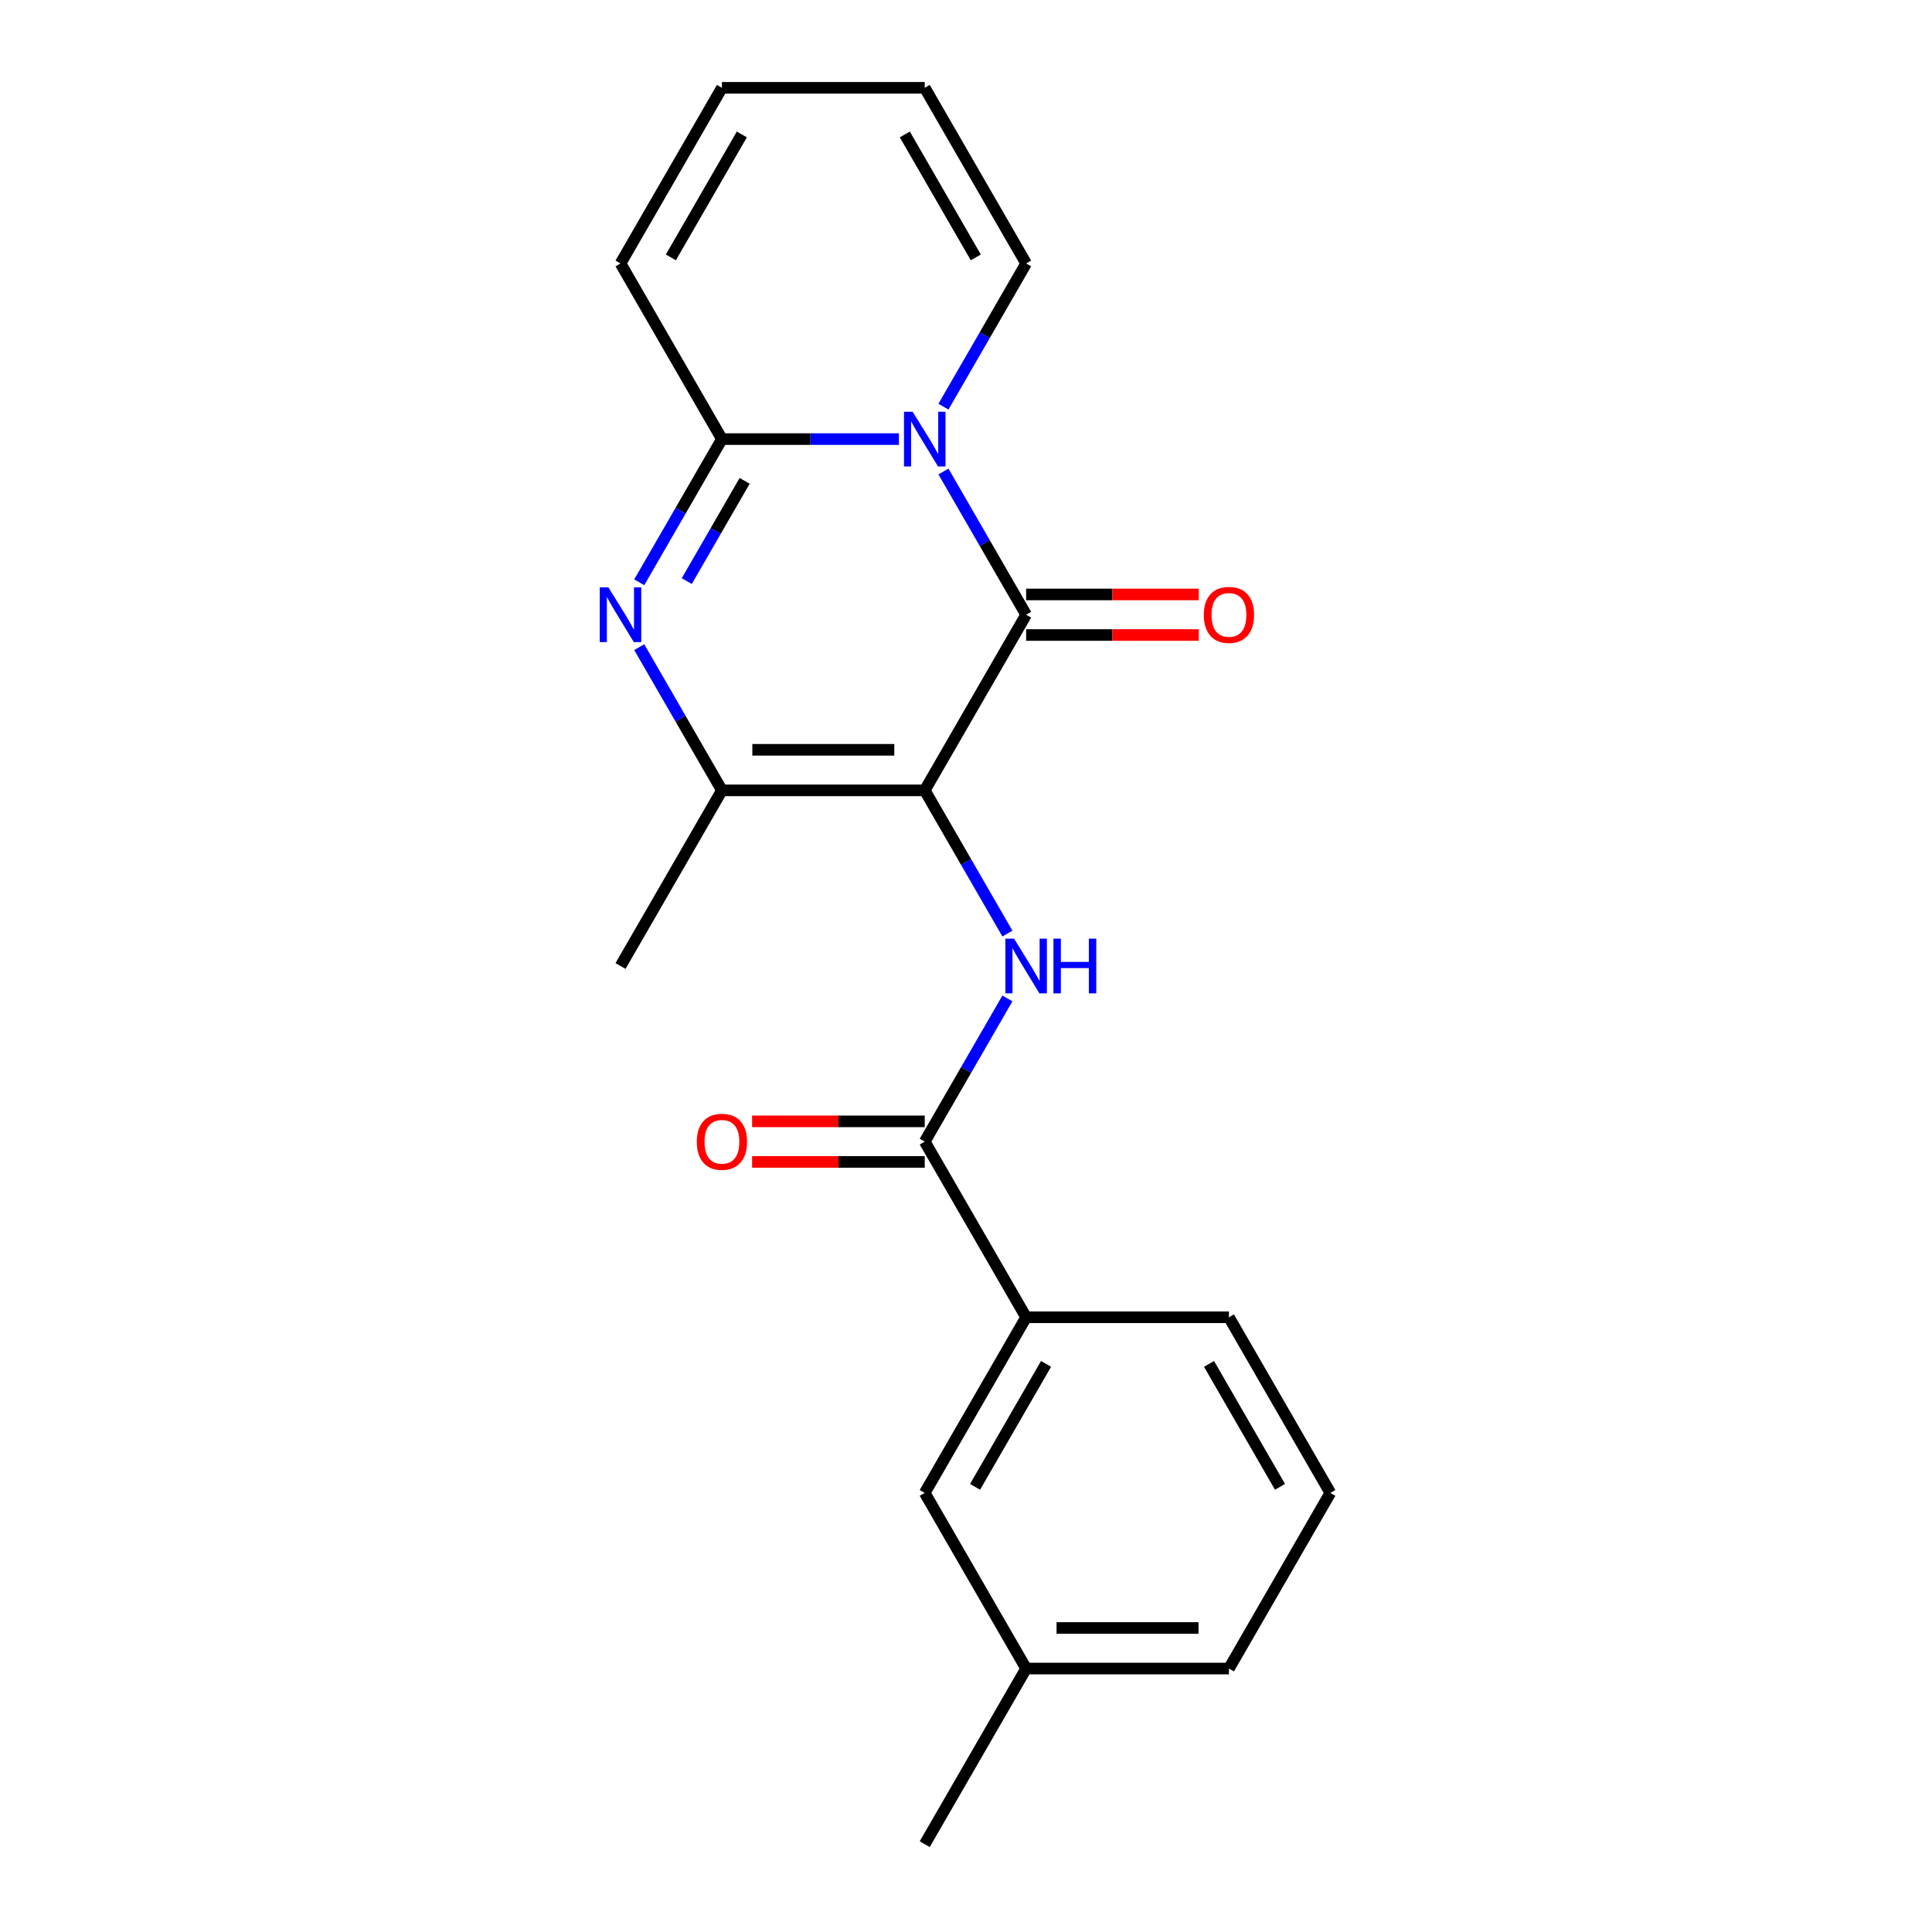 <?xml version='1.0' encoding='iso-8859-1'?>
<svg version='1.1' baseProfile='full'
              xmlns='http://www.w3.org/2000/svg'
                      xmlns:rdkit='http://www.rdkit.org/xml'
                      xmlns:xlink='http://www.w3.org/1999/xlink'
                  xml:space='preserve'
width='1000px' height='1000px' viewBox='0 0 1000 1000'>
<!-- END OF HEADER -->
<rect style='opacity:1.0;fill:#FFFFFF;stroke:none' width='1000' height='1000' x='0' y='0'> </rect>
<path class='bond-1' d='M 478.639,409.091 L 531.125,318.182' style='fill:none;fill-rule:evenodd;stroke:#000000;stroke-width:6px;stroke-linecap:butt;stroke-linejoin:miter;stroke-opacity:1' />
<path class='bond-4' d='M 478.639,409.091 L 373.666,409.091' style='fill:none;fill-rule:evenodd;stroke:#000000;stroke-width:6px;stroke-linecap:butt;stroke-linejoin:miter;stroke-opacity:1' />
<path class='bond-4' d='M 462.893,388.096 L 389.412,388.096' style='fill:none;fill-rule:evenodd;stroke:#000000;stroke-width:6px;stroke-linecap:butt;stroke-linejoin:miter;stroke-opacity:1' />
<path class='bond-5' d='M 478.639,409.091 L 500.037,446.153' style='fill:none;fill-rule:evenodd;stroke:#000000;stroke-width:6px;stroke-linecap:butt;stroke-linejoin:miter;stroke-opacity:1' />
<path class='bond-5' d='M 500.037,446.153 L 521.435,483.216' style='fill:none;fill-rule:evenodd;stroke:#0000FF;stroke-width:6px;stroke-linecap:butt;stroke-linejoin:miter;stroke-opacity:1' />
<path class='bond-0' d='M 488.329,244.057 L 509.727,281.119' style='fill:none;fill-rule:evenodd;stroke:#0000FF;stroke-width:6px;stroke-linecap:butt;stroke-linejoin:miter;stroke-opacity:1' />
<path class='bond-0' d='M 509.727,281.119 L 531.125,318.182' style='fill:none;fill-rule:evenodd;stroke:#000000;stroke-width:6px;stroke-linecap:butt;stroke-linejoin:miter;stroke-opacity:1' />
<path class='bond-8' d='M 488.329,210.488 L 509.727,173.426' style='fill:none;fill-rule:evenodd;stroke:#0000FF;stroke-width:6px;stroke-linecap:butt;stroke-linejoin:miter;stroke-opacity:1' />
<path class='bond-8' d='M 509.727,173.426 L 531.125,136.364' style='fill:none;fill-rule:evenodd;stroke:#000000;stroke-width:6px;stroke-linecap:butt;stroke-linejoin:miter;stroke-opacity:1' />
<path class='bond-21' d='M 465.274,227.273 L 419.47,227.273' style='fill:none;fill-rule:evenodd;stroke:#0000FF;stroke-width:6px;stroke-linecap:butt;stroke-linejoin:miter;stroke-opacity:1' />
<path class='bond-21' d='M 419.47,227.273 L 373.666,227.273' style='fill:none;fill-rule:evenodd;stroke:#000000;stroke-width:6px;stroke-linecap:butt;stroke-linejoin:miter;stroke-opacity:1' />
<path class='bond-9' d='M 531.125,328.679 L 575.799,328.679' style='fill:none;fill-rule:evenodd;stroke:#000000;stroke-width:6px;stroke-linecap:butt;stroke-linejoin:miter;stroke-opacity:1' />
<path class='bond-9' d='M 575.799,328.679 L 620.473,328.679' style='fill:none;fill-rule:evenodd;stroke:#FF0000;stroke-width:6px;stroke-linecap:butt;stroke-linejoin:miter;stroke-opacity:1' />
<path class='bond-9' d='M 531.125,307.685 L 575.799,307.685' style='fill:none;fill-rule:evenodd;stroke:#000000;stroke-width:6px;stroke-linecap:butt;stroke-linejoin:miter;stroke-opacity:1' />
<path class='bond-9' d='M 575.799,307.685 L 620.473,307.685' style='fill:none;fill-rule:evenodd;stroke:#FF0000;stroke-width:6px;stroke-linecap:butt;stroke-linejoin:miter;stroke-opacity:1' />
<path class='bond-2' d='M 373.666,227.273 L 352.268,264.335' style='fill:none;fill-rule:evenodd;stroke:#000000;stroke-width:6px;stroke-linecap:butt;stroke-linejoin:miter;stroke-opacity:1' />
<path class='bond-2' d='M 352.268,264.335 L 330.87,301.397' style='fill:none;fill-rule:evenodd;stroke:#0000FF;stroke-width:6px;stroke-linecap:butt;stroke-linejoin:miter;stroke-opacity:1' />
<path class='bond-2' d='M 385.428,248.889 L 370.45,274.832' style='fill:none;fill-rule:evenodd;stroke:#000000;stroke-width:6px;stroke-linecap:butt;stroke-linejoin:miter;stroke-opacity:1' />
<path class='bond-2' d='M 370.45,274.832 L 355.471,300.776' style='fill:none;fill-rule:evenodd;stroke:#0000FF;stroke-width:6px;stroke-linecap:butt;stroke-linejoin:miter;stroke-opacity:1' />
<path class='bond-10' d='M 373.666,227.273 L 321.179,136.364' style='fill:none;fill-rule:evenodd;stroke:#000000;stroke-width:6px;stroke-linecap:butt;stroke-linejoin:miter;stroke-opacity:1' />
<path class='bond-3' d='M 330.87,334.966 L 352.268,372.029' style='fill:none;fill-rule:evenodd;stroke:#0000FF;stroke-width:6px;stroke-linecap:butt;stroke-linejoin:miter;stroke-opacity:1' />
<path class='bond-3' d='M 352.268,372.029 L 373.666,409.091' style='fill:none;fill-rule:evenodd;stroke:#000000;stroke-width:6px;stroke-linecap:butt;stroke-linejoin:miter;stroke-opacity:1' />
<path class='bond-16' d='M 373.666,409.091 L 321.179,500' style='fill:none;fill-rule:evenodd;stroke:#000000;stroke-width:6px;stroke-linecap:butt;stroke-linejoin:miter;stroke-opacity:1' />
<path class='bond-6' d='M 521.435,516.784 L 500.037,553.847' style='fill:none;fill-rule:evenodd;stroke:#0000FF;stroke-width:6px;stroke-linecap:butt;stroke-linejoin:miter;stroke-opacity:1' />
<path class='bond-6' d='M 500.037,553.847 L 478.639,590.909' style='fill:none;fill-rule:evenodd;stroke:#000000;stroke-width:6px;stroke-linecap:butt;stroke-linejoin:miter;stroke-opacity:1' />
<path class='bond-7' d='M 478.639,590.909 L 531.125,681.818' style='fill:none;fill-rule:evenodd;stroke:#000000;stroke-width:6px;stroke-linecap:butt;stroke-linejoin:miter;stroke-opacity:1' />
<path class='bond-11' d='M 478.639,580.412 L 433.964,580.412' style='fill:none;fill-rule:evenodd;stroke:#000000;stroke-width:6px;stroke-linecap:butt;stroke-linejoin:miter;stroke-opacity:1' />
<path class='bond-11' d='M 433.964,580.412 L 389.29,580.412' style='fill:none;fill-rule:evenodd;stroke:#FF0000;stroke-width:6px;stroke-linecap:butt;stroke-linejoin:miter;stroke-opacity:1' />
<path class='bond-11' d='M 478.639,601.406 L 433.964,601.406' style='fill:none;fill-rule:evenodd;stroke:#000000;stroke-width:6px;stroke-linecap:butt;stroke-linejoin:miter;stroke-opacity:1' />
<path class='bond-11' d='M 433.964,601.406 L 389.29,601.406' style='fill:none;fill-rule:evenodd;stroke:#FF0000;stroke-width:6px;stroke-linecap:butt;stroke-linejoin:miter;stroke-opacity:1' />
<path class='bond-12' d='M 531.125,681.818 L 478.639,772.727' style='fill:none;fill-rule:evenodd;stroke:#000000;stroke-width:6px;stroke-linecap:butt;stroke-linejoin:miter;stroke-opacity:1' />
<path class='bond-12' d='M 541.434,705.952 L 504.693,769.588' style='fill:none;fill-rule:evenodd;stroke:#000000;stroke-width:6px;stroke-linecap:butt;stroke-linejoin:miter;stroke-opacity:1' />
<path class='bond-17' d='M 531.125,681.818 L 636.098,681.818' style='fill:none;fill-rule:evenodd;stroke:#000000;stroke-width:6px;stroke-linecap:butt;stroke-linejoin:miter;stroke-opacity:1' />
<path class='bond-13' d='M 531.125,136.364 L 478.639,45.455' style='fill:none;fill-rule:evenodd;stroke:#000000;stroke-width:6px;stroke-linecap:butt;stroke-linejoin:miter;stroke-opacity:1' />
<path class='bond-13' d='M 505.07,133.225 L 468.33,69.588' style='fill:none;fill-rule:evenodd;stroke:#000000;stroke-width:6px;stroke-linecap:butt;stroke-linejoin:miter;stroke-opacity:1' />
<path class='bond-14' d='M 321.179,136.364 L 373.666,45.455' style='fill:none;fill-rule:evenodd;stroke:#000000;stroke-width:6px;stroke-linecap:butt;stroke-linejoin:miter;stroke-opacity:1' />
<path class='bond-14' d='M 347.234,133.225 L 383.975,69.588' style='fill:none;fill-rule:evenodd;stroke:#000000;stroke-width:6px;stroke-linecap:butt;stroke-linejoin:miter;stroke-opacity:1' />
<path class='bond-15' d='M 478.639,772.727 L 531.125,863.636' style='fill:none;fill-rule:evenodd;stroke:#000000;stroke-width:6px;stroke-linecap:butt;stroke-linejoin:miter;stroke-opacity:1' />
<path class='bond-22' d='M 478.639,45.455 L 373.666,45.455' style='fill:none;fill-rule:evenodd;stroke:#000000;stroke-width:6px;stroke-linecap:butt;stroke-linejoin:miter;stroke-opacity:1' />
<path class='bond-20' d='M 531.125,863.636 L 478.639,954.545' style='fill:none;fill-rule:evenodd;stroke:#000000;stroke-width:6px;stroke-linecap:butt;stroke-linejoin:miter;stroke-opacity:1' />
<path class='bond-23' d='M 531.125,863.636 L 636.098,863.636' style='fill:none;fill-rule:evenodd;stroke:#000000;stroke-width:6px;stroke-linecap:butt;stroke-linejoin:miter;stroke-opacity:1' />
<path class='bond-23' d='M 546.871,842.642 L 620.352,842.642' style='fill:none;fill-rule:evenodd;stroke:#000000;stroke-width:6px;stroke-linecap:butt;stroke-linejoin:miter;stroke-opacity:1' />
<path class='bond-18' d='M 636.098,681.818 L 688.584,772.727' style='fill:none;fill-rule:evenodd;stroke:#000000;stroke-width:6px;stroke-linecap:butt;stroke-linejoin:miter;stroke-opacity:1' />
<path class='bond-18' d='M 625.789,705.952 L 662.529,769.588' style='fill:none;fill-rule:evenodd;stroke:#000000;stroke-width:6px;stroke-linecap:butt;stroke-linejoin:miter;stroke-opacity:1' />
<path class='bond-19' d='M 688.584,772.727 L 636.098,863.636' style='fill:none;fill-rule:evenodd;stroke:#000000;stroke-width:6px;stroke-linecap:butt;stroke-linejoin:miter;stroke-opacity:1' />
<path  class='atom-1' d='M 472.379 213.113
L 481.659 228.113
Q 482.579 229.593, 484.059 232.273
Q 485.539 234.953, 485.619 235.113
L 485.619 213.113
L 489.379 213.113
L 489.379 241.433
L 485.499 241.433
L 475.539 225.033
Q 474.379 223.113, 473.139 220.913
Q 471.939 218.713, 471.579 218.033
L 471.579 241.433
L 467.899 241.433
L 467.899 213.113
L 472.379 213.113
' fill='#0000FF'/>
<path  class='atom-4' d='M 314.919 304.022
L 324.199 319.022
Q 325.119 320.502, 326.599 323.182
Q 328.079 325.862, 328.159 326.022
L 328.159 304.022
L 331.919 304.022
L 331.919 332.342
L 328.039 332.342
L 318.079 315.942
Q 316.919 314.022, 315.679 311.822
Q 314.479 309.622, 314.119 308.942
L 314.119 332.342
L 310.439 332.342
L 310.439 304.022
L 314.919 304.022
' fill='#0000FF'/>
<path  class='atom-6' d='M 524.865 485.84
L 534.145 500.84
Q 535.065 502.32, 536.545 505
Q 538.025 507.68, 538.105 507.84
L 538.105 485.84
L 541.865 485.84
L 541.865 514.16
L 537.985 514.16
L 528.025 497.76
Q 526.865 495.84, 525.625 493.64
Q 524.425 491.44, 524.065 490.76
L 524.065 514.16
L 520.385 514.16
L 520.385 485.84
L 524.865 485.84
' fill='#0000FF'/>
<path  class='atom-6' d='M 545.265 485.84
L 549.105 485.84
L 549.105 497.88
L 563.585 497.88
L 563.585 485.84
L 567.425 485.84
L 567.425 514.16
L 563.585 514.16
L 563.585 501.08
L 549.105 501.08
L 549.105 514.16
L 545.265 514.16
L 545.265 485.84
' fill='#0000FF'/>
<path  class='atom-10' d='M 623.098 318.262
Q 623.098 311.462, 626.458 307.662
Q 629.818 303.862, 636.098 303.862
Q 642.378 303.862, 645.738 307.662
Q 649.098 311.462, 649.098 318.262
Q 649.098 325.142, 645.698 329.062
Q 642.298 332.942, 636.098 332.942
Q 629.858 332.942, 626.458 329.062
Q 623.098 325.182, 623.098 318.262
M 636.098 329.742
Q 640.418 329.742, 642.738 326.862
Q 645.098 323.942, 645.098 318.262
Q 645.098 312.702, 642.738 309.902
Q 640.418 307.062, 636.098 307.062
Q 631.778 307.062, 629.418 309.862
Q 627.098 312.662, 627.098 318.262
Q 627.098 323.982, 629.418 326.862
Q 631.778 329.742, 636.098 329.742
' fill='#FF0000'/>
<path  class='atom-12' d='M 360.666 590.989
Q 360.666 584.189, 364.026 580.389
Q 367.386 576.589, 373.666 576.589
Q 379.946 576.589, 383.306 580.389
Q 386.666 584.189, 386.666 590.989
Q 386.666 597.869, 383.266 601.789
Q 379.866 605.669, 373.666 605.669
Q 367.426 605.669, 364.026 601.789
Q 360.666 597.909, 360.666 590.989
M 373.666 602.469
Q 377.986 602.469, 380.306 599.589
Q 382.666 596.669, 382.666 590.989
Q 382.666 585.429, 380.306 582.629
Q 377.986 579.789, 373.666 579.789
Q 369.346 579.789, 366.986 582.589
Q 364.666 585.389, 364.666 590.989
Q 364.666 596.709, 366.986 599.589
Q 369.346 602.469, 373.666 602.469
' fill='#FF0000'/>
</svg>
